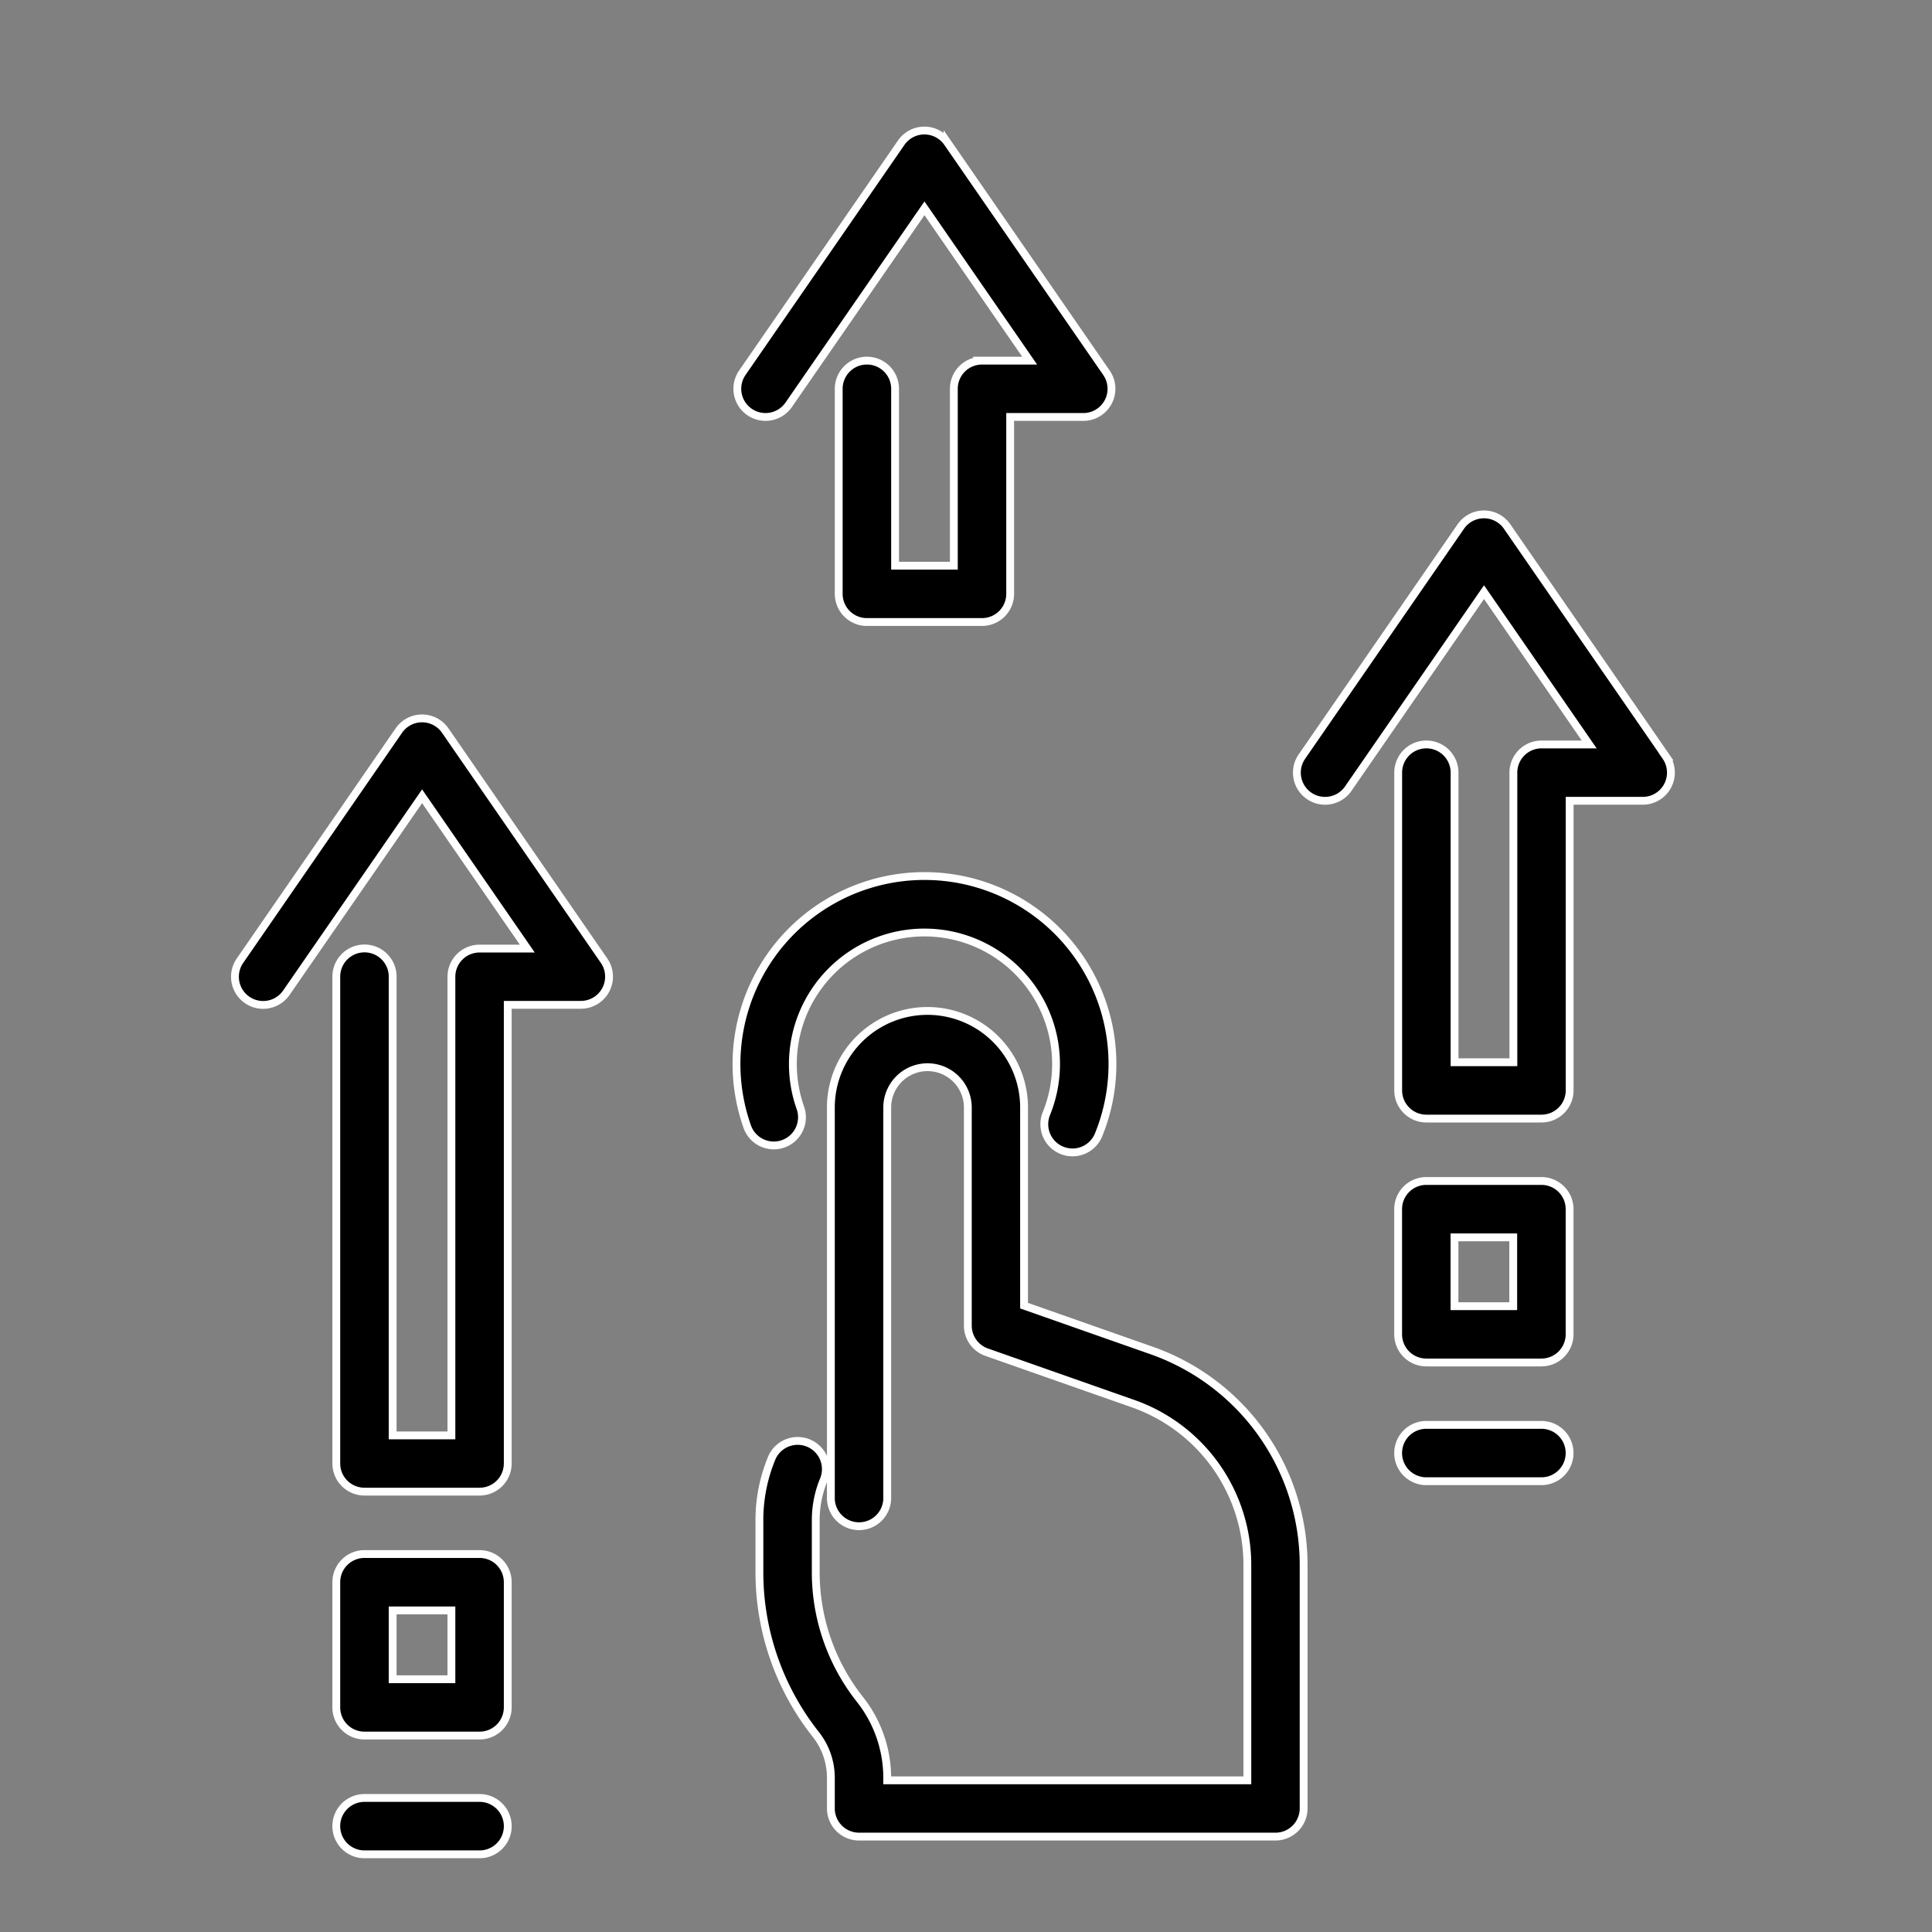 <svg xmlns="http://www.w3.org/2000/svg" xmlns:xlink="http://www.w3.org/1999/xlink" width="74" height="74" viewBox="0 0 74 74">
  <rect x="0" y="0" width="74" height="74" fill="#808080" stroke="none"/>
  <defs>
    <clipPath id="clip-path">
      <rect id="Retângulo_2106" data-name="Retângulo 2106" width="74" height="74" transform="translate(8636 -1090)" fill="#fff" stroke="#707070" stroke-width="1" opacity="0.3"/>
    </clipPath>
  </defs>
  <g id="marketing" transform="translate(-8636 1090)" clip-path="url(#clip-path)">
    <g id="Grupo_4067" data-name="Grupo 4067" transform="translate(8645 -1085)">
      <path id="Caminho_6890" data-name="Caminho 6890" d="M205.759,238.293a1.079,1.079,0,0,0,.658-1.377,5.04,5.04,0,1,1,9.423.219,1.079,1.079,0,1,0,2,.814,7.2,7.2,0,1,0-13.458-.314A1.078,1.078,0,0,0,205.759,238.293Z" transform="translate(-184.761 -199.482)" stroke="#fff" stroke-width="0.3"/>
      <path id="Caminho_6891" data-name="Caminho 6891" d="M91.45,190.584a1.079,1.079,0,0,0-1.776,0L83.588,199.4a1.079,1.079,0,1,0,1.776,1.227l5.2-7.526,4.029,5.834H92.766a1.079,1.079,0,0,0-1.079,1.079v17.568h-2.25V200.009a1.079,1.079,0,0,0-2.159,0v18.647a1.08,1.08,0,0,0,1.079,1.079h4.409a1.079,1.079,0,0,0,1.079-1.079V201.089h2.8a1.079,1.079,0,0,0,.888-1.693Z" transform="translate(-83.397 -167.602)" stroke="#fff" stroke-width="0.3"/>
      <path id="Caminho_6892" data-name="Caminho 6892" d="M113.247,391.014h-4.409a1.079,1.079,0,0,0-1.079,1.079v4.795a1.079,1.079,0,0,0,1.079,1.079h4.409a1.079,1.079,0,0,0,1.079-1.079v-4.795A1.079,1.079,0,0,0,113.247,391.014Zm-1.079,4.795h-2.25v-2.636h2.25Z" transform="translate(-103.878 -336.491)" stroke="#fff" stroke-width="0.3"/>
      <path id="Caminho_6893" data-name="Caminho 6893" d="M113.247,449.652h-4.409a1.079,1.079,0,0,0,0,2.159h4.409a1.079,1.079,0,0,0,0-2.159Z" transform="translate(-103.878 -385.786)" stroke="#fff" stroke-width="0.3"/>
      <path id="Caminho_6894" data-name="Caminho 6894" d="M352.8,150.355l-6.086-8.812a1.079,1.079,0,0,0-1.776,0l-6.086,8.812a1.079,1.079,0,1,0,1.776,1.227l5.2-7.526,4.029,5.833h-1.825a1.079,1.079,0,0,0-1.079,1.079v11.093H344.7V150.968a1.079,1.079,0,0,0-2.159,0V163.14a1.08,1.08,0,0,0,1.079,1.079h4.409a1.079,1.079,0,0,0,1.079-1.079V152.047h2.8a1.079,1.079,0,0,0,.888-1.692Z" transform="translate(-297.987 -126.375)" stroke="#fff" stroke-width="0.3"/>
      <path id="Caminho_6895" data-name="Caminho 6895" d="M368.508,301.327H364.1a1.079,1.079,0,0,0-1.079,1.079V307.2a1.079,1.079,0,0,0,1.079,1.079h4.409a1.079,1.079,0,0,0,1.079-1.079v-4.794A1.079,1.079,0,0,0,368.508,301.327Zm-1.079,4.795h-2.25v-2.636h2.25Z" transform="translate(-318.469 -261.093)" stroke="#fff" stroke-width="0.3"/>
      <path id="Caminho_6896" data-name="Caminho 6896" d="M368.508,359.965H364.1a1.079,1.079,0,1,0,0,2.158h4.409a1.079,1.079,0,1,0,0-2.158Z" transform="translate(-318.469 -310.389)" stroke="#fff" stroke-width="0.3"/>
      <path id="Caminho_6897" data-name="Caminho 6897" d="M224.5,273.438l-4.892-1.719v-7.589a3.7,3.7,0,1,0-7.4,0v14.957a1.079,1.079,0,0,0,2.159,0V264.129a1.543,1.543,0,1,1,3.087,0v8.354a1.079,1.079,0,0,0,.722,1.018l5.614,1.973a6.545,6.545,0,0,1,4.37,6.167V289.9H214.366v-.1a4.843,4.843,0,0,0-1.045-3,7.848,7.848,0,0,1-1.692-4.857v-2.006a4.037,4.037,0,0,1,.315-1.569,1.08,1.08,0,0,0-1.992-.833,6.2,6.2,0,0,0-.481,2.4v2.006a10.014,10.014,0,0,0,2.16,6.2,2.678,2.678,0,0,1,.577,1.657v1.178a1.08,1.08,0,0,0,1.079,1.079h15.95a1.08,1.08,0,0,0,1.079-1.079v-9.342A8.707,8.707,0,0,0,224.5,273.438Z" transform="translate(-189.384 -226.709)" stroke="#fff" stroke-width="0.3"/>
      <path id="Caminho_6898" data-name="Caminho 6898" d="M204.642,59.578a1.08,1.08,0,0,0,1.5-.275l5.2-7.526,4.029,5.834h-1.825a1.079,1.079,0,0,0-1.079,1.079v6.775h-2.25V58.69a1.079,1.079,0,1,0-2.159,0v7.854a1.079,1.079,0,0,0,1.079,1.079h4.409a1.079,1.079,0,0,0,1.079-1.079V59.769h2.8a1.079,1.079,0,0,0,.888-1.693l-6.086-8.812a1.079,1.079,0,0,0-1.776,0l-6.086,8.812A1.079,1.079,0,0,0,204.642,59.578Z" transform="translate(-184.933 -48.798)" stroke="#fff" stroke-width="0.3"/>
    </g>
  </g>
</svg>
